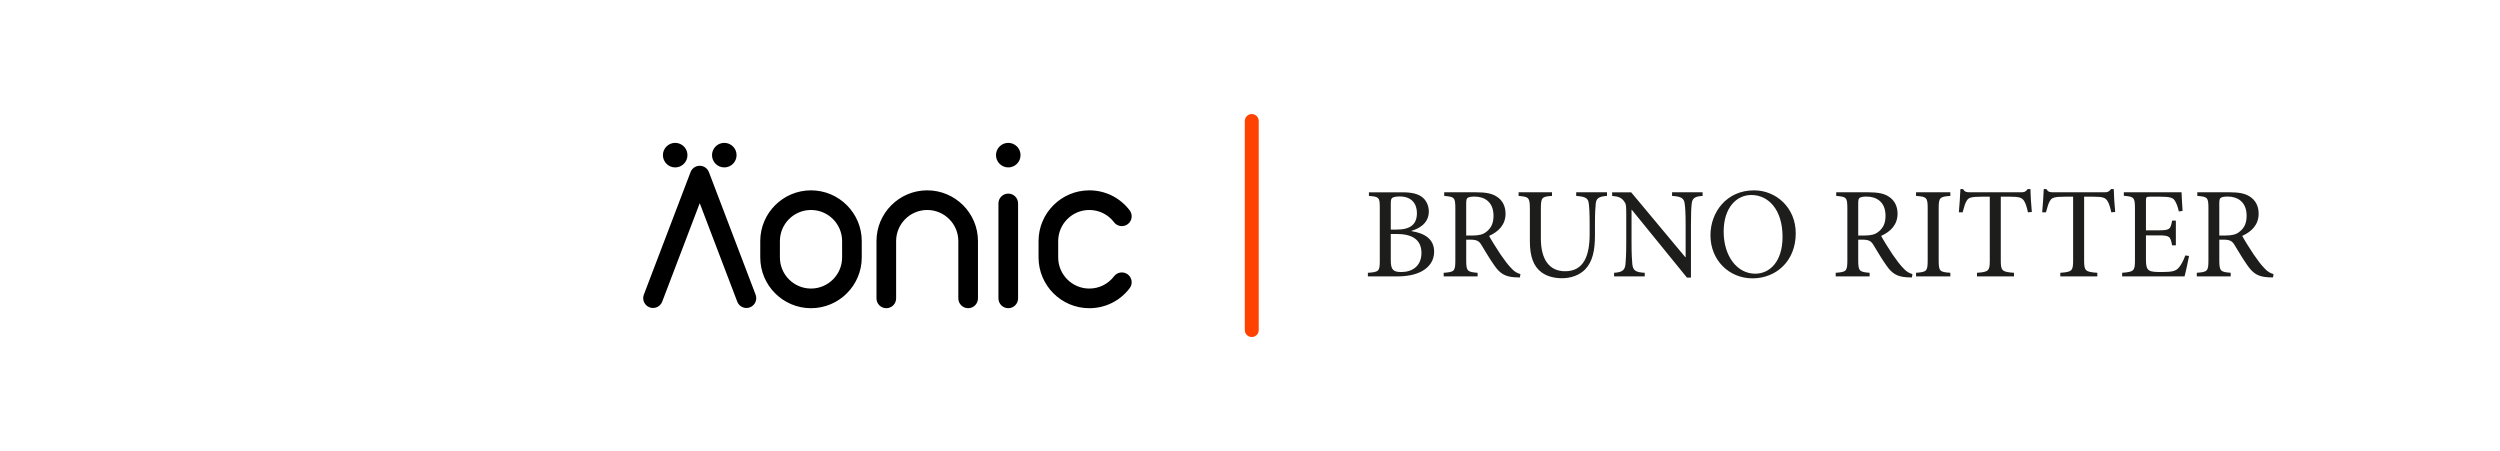 <?xml version="1.0" encoding="UTF-8"?><svg id="Ebene_1" xmlns="http://www.w3.org/2000/svg" viewBox="0 0 3054.36 551.07"><defs><style>.cls-1{fill:none;stroke:#ff4200;stroke-linecap:round;stroke-miterlimit:10;stroke-width:17px;}.cls-2{fill:#1d1d1b;}</style></defs><path d="m1132.84,232.54c-34.19,0-62,27.81-62,62v70c0,6.63,5.37,12,12,12s12-5.37,12-12v-70c0-20.95,17.05-38,38-38s38,17.05,38,38v70c0,6.63,5.37,12,12,12s12-5.37,12-12v-70c0-34.19-27.81-62-62-62Zm-142,0c-34.19,0-62,27.81-62,62v20c0,34.19,27.81,62,62,62s62-27.81,62-62v-20c0-34.19-27.81-62-62-62Zm38,82c0,20.95-17.05,38-38,38s-38-17.05-38-38v-20c0-20.95,17.05-38,38-38s38,17.05,38,38v20Zm203-78c-6.63,0-12,5.37-12,12v116c0,6.63,5.37,12,12,12s12-5.37,12-12v-116c0-6.63-5.37-12-12-12Zm0-62c-8.28,0-15,6.72-15,15s6.72,15,15,15,15-6.72,15-15-6.72-15-15-15Zm-406.94,30c8.28,0,15-6.72,15-15s-6.72-15-15-15-15,6.72-15,15,6.72,15,15,15Zm60,0c8.28,0,15-6.72,15-15s-6.72-15-15-15-15,6.72-15,15,6.72,15,15,15Zm493,130.74c-5.27-4.01-12.8-3-16.82,2.27-7.26,9.53-18.28,14.99-30.24,14.99-20.95,0-38-17.05-38-38v-20c0-20.95,17.05-38,38-38,11.95,0,22.98,5.46,30.24,14.99,4.02,5.27,11.55,6.29,16.82,2.27,5.27-4.02,6.29-11.55,2.27-16.82-11.84-15.53-29.82-24.44-49.33-24.44-34.19,0-62,27.81-62,62v20c0,34.19,27.81,62,62,62,19.51,0,37.49-8.91,49.33-24.44,4.02-5.27,3-12.8-2.27-16.82Zm-511.79-125.01c-1.77-4.66-6.23-7.73-11.21-7.73s-9.44,3.08-11.21,7.73l-57.07,149.72c-2.36,6.2.75,13.13,6.94,15.49,6.2,2.36,13.13-.75,15.49-6.94l45.85-120.3,45.85,120.3c1.83,4.79,6.38,7.73,11.22,7.73h-.01c1.42.01,2.86-.24,4.27-.78,6.19-2.36,9.3-9.3,6.94-15.49l-57.06-149.73Z"/><line class="cls-1" x1="1529.33" y1="147.84" x2="1529.33" y2="403.23"/><path class="cls-2" d="m1724.32,282.38v-.32c8.7-2.53,21.34-8.7,21.34-23.72,0-7.27-3.32-14.23-8.85-18.02-4.9-3.48-11.86-5.38-23.72-5.38h-40.63v4.43c12.65.95,13.28,1.9,13.28,15.02v63.88c0,13.12-.95,14.07-14.55,15.02v4.43h34.94c12.49,0,22.93-1.9,30.99-6.32,9.33-5.06,15.02-13.28,15.02-23.87,0-15.81-12.17-22.77-27.83-25.14Zm-25.14-32.89c0-5.22.47-6.96,2.06-7.91,1.42-.95,5.06-1.58,8.85-1.58,15.02,0,21.03,9.49,21.03,20.24,0,13.28-7.27,20.24-24.51,20.24h-7.43v-30.99Zm13.12,82.85c-10.28.16-13.12-3-13.12-14.39v-32.1h7.11c19.29,0,30.36,7.12,30.36,23.24s-11.54,23.24-24.35,23.24Zm133.89-4.9c-3.95-4.11-7.11-8.22-12.81-16.44-4.74-7.11-11.38-17.71-14.07-22.77,11.54-5.22,20.08-13.6,20.08-27.2,0-9.49-4.11-16.6-10.59-20.71-5.85-3.95-13.6-5.38-25.14-5.38h-39.21v4.43c12.33,1.11,13.6,1.58,13.6,15.18v63.4c0,13.44-1.26,14.39-14.23,15.34v4.43h41.43v-4.43c-12.49-.95-13.91-2.06-13.91-15.34v-25.14h5.06c8.06,0,10.75,1.9,13.44,6.32,4.74,7.75,10.44,17.55,15.97,25.3,7.11,10.28,13.6,13.76,25.61,14.39,1.74.16,3.64.16,5.53.16l.63-4.11c-3.48-.95-7.27-2.69-11.38-7.43Zm-30.2-44.27c-3.95,3.32-9.17,4.59-17.08,4.59h-7.59v-39.05c0-4.27.47-6.17,1.74-6.96,1.26-.95,3.95-1.58,8.54-1.58,11.86,0,23.08,6.32,23.08,23.4,0,8.7-2.53,14.86-8.7,19.61Zm109.7-43.8c11.23.79,14.55,2.69,15.34,8.85.63,4.9,1.11,11.54,1.11,26.09v11.86c0,26.09-7.11,45.22-29.88,45.22-19.61,0-29.72-14.55-29.72-40.16v-35.89c0-14.23,1.26-15.18,13.6-15.97v-4.43h-40.79v4.43c12.33,1.11,13.76,1.74,13.76,15.97v39.37c0,18.66,4.43,30.52,13.91,37.79,6.96,5.22,15.97,7.43,25.3,7.43,10.44,0,21.03-3.32,28.46-10.91,9.01-9.49,11.86-23.08,11.86-41.74v-12.81c0-14.7.47-21.5.95-25.77.63-6.64,4.27-8.7,13.76-9.33v-4.43h-37.63v4.43Zm117.13,0c11.07.63,14.7,2.69,15.49,9.8.63,4.43,1.11,11.7,1.11,26.25v38.74h-.47l-66.09-79.21h-23.24v4.43c7.43.63,10.75,1.9,14.07,5.85,2.85,3.79,3.16,4.43,3.16,15.97v34.78c0,14.39-.47,22.14-.95,27.04-.79,7.75-4.9,9.64-13.91,10.28v4.43h37.47v-4.43c-10.75-.63-14.39-2.53-15.18-10.59-.47-4.59-.95-12.17-.95-26.72v-39.69h.32l67.36,82.85h4.9v-63.72c0-14.7.32-21.82.95-26.72.63-6.8,4.43-8.85,13.28-9.33v-4.43h-37.31v4.43Zm100.21-6.8h-.16c-33.2,0-53.13,26.4-53.13,54.86,0,30.52,22.77,52.65,51.39,52.65s52.81-20.87,52.81-55.02c0-31.62-24.19-52.49-50.91-52.49Zm1.42,101.82c-22.29,0-38.58-21.66-38.58-51.39s16.13-44.75,33.68-44.75h.16c20.71,0,38.1,17.71,38.1,51.07,0,30.36-15.65,45.06-33.36,45.06Zm180.68-6.96c-3.95-4.11-7.11-8.22-12.81-16.44-4.74-7.11-11.38-17.71-14.07-22.77,11.54-5.22,20.08-13.6,20.08-27.2,0-9.49-4.11-16.6-10.59-20.71-5.85-3.95-13.6-5.38-25.14-5.38h-39.21v4.43c12.33,1.11,13.6,1.58,13.6,15.18v63.4c0,13.44-1.26,14.39-14.23,15.34v4.43h41.43v-4.43c-12.49-.95-13.91-2.06-13.91-15.34v-25.14h5.06c8.06,0,10.75,1.9,13.44,6.32,4.74,7.75,10.44,17.55,15.97,25.3,7.11,10.28,13.6,13.76,25.61,14.39,1.74.16,3.64.16,5.53.16l.63-4.11c-3.48-.95-7.27-2.69-11.38-7.43Zm-30.2-44.27c-3.95,3.32-9.17,4.59-17.08,4.59h-7.59v-39.05c0-4.27.47-6.17,1.74-6.96,1.26-.95,3.95-1.58,8.54-1.58,11.86,0,23.08,6.32,23.08,23.4,0,8.7-2.53,14.86-8.7,19.61Zm45.98-43.8c12.97.95,14.23,1.9,14.23,15.34v63.24c0,13.44-1.26,14.39-14.23,15.34v4.43h41.9v-4.43c-12.97-.95-14.23-1.74-14.23-15.34v-63.24c0-13.44,1.26-14.39,14.23-15.34v-4.43h-41.9v4.43Zm136.43-8.38c-2.37,3-3.64,3.95-7.91,3.95h-62.45c-4.43,0-6.48-.32-8.7-3.95h-3.16c-.32,8.54-1.11,18.82-1.9,28.46h4.59c1.9-6.96,3.16-11.54,5.06-14.23,2.06-3.64,5.22-4.9,18.34-4.9h9.8v77.95c0,12.49-1.26,14.07-15.65,15.02v4.43h45.22v-4.43c-14.86-.95-16.13-2.69-16.13-15.02v-77.95h11.07c12.02,0,14.55,1.26,17.23,4.9,1.74,2.69,3.32,6.64,4.9,14.23l4.74-.47c-.95-9.17-1.58-20.87-1.74-27.99h-3.32Zm184.62,95.97c-3.47,4.11-7.9,5.38-19.92,5.38-7.91,0-13.44,0-16.44-2.06-2.85-1.9-3.79-5.37-3.79-12.8v-29.88h15.02c13.75,0,14.86.94,16.92,12.17h4.59v-30.2h-4.59c-1.9,10.6-2.69,11.86-17.08,11.86h-14.86v-36.05c0-4.58.31-5.06,5.21-5.06h12.02c11.38,0,15.66,1.11,17.87,4.58,2.06,3.32,3.63,6.8,5.06,13.44l4.59-.63c-.47-8.22-1.26-18.97-1.26-22.77h-70.52v4.27c12.34,1.11,13.6,1.74,13.6,15.81v62.93c0,12.96-1.26,14.22-15.65,15.33v4.43h76.2c1.43-4.9,4.59-19.76,5.53-24.98l-4.58-.63c-2.22,6.32-5.22,11.7-7.91,14.86Zm-82.82-95.98c-2.37,3.01-3.63,3.96-7.9,3.96h-62.46c-4.43,0-6.49-.32-8.69-3.96h-3.16c-.31,8.54-1.1,18.82-1.9,28.46h4.59c1.9-6.96,3.16-11.54,5.06-14.22,2.06-3.64,5.21-4.9,18.34-4.9h9.8v77.95c0,12.49-1.26,14.07-15.65,15.02v4.43h45.23v-4.43c-14.87-.95-16.13-2.69-16.13-15.02v-77.95h11.07c12.01,0,14.54,1.26,17.23,4.9,1.75,2.69,3.32,6.64,4.9,14.22l4.75-.47c-.95-9.17-1.58-20.87-1.74-27.99h-3.32Zm187.15,96.45c-3.96-4.12-7.12-8.22-12.81-16.44-4.75-7.12-11.38-17.71-14.07-22.77,11.54-5.22,20.08-13.6,20.08-27.2,0-9.49-4.11-16.6-10.59-20.72-5.85-3.95-13.59-5.38-25.14-5.38h-39.21v4.43c12.33,1.1,13.59,1.58,13.59,15.18v63.41c0,13.44-1.26,14.39-14.22,15.33v4.43h41.42v-4.43c-12.49-.95-13.91-2.05-13.91-15.33v-25.14h5.06c8.07,0,10.75,1.9,13.44,6.32,4.75,7.74,10.44,17.55,15.97,25.3,7.12,10.27,13.59,13.76,25.61,14.39,1.75.16,3.64.16,5.54.16l.63-4.11c-3.48-.95-7.28-2.69-11.38-7.43Zm-30.21-44.27c-3.94,3.32-9.17,4.58-17.08,4.58h-7.59v-39.06c0-4.27.48-6.16,1.75-6.96,1.26-.94,3.94-1.58,8.53-1.58,11.86,0,23.09,6.32,23.09,23.4,0,8.69-2.53,14.86-8.7,19.61Z"/></svg>